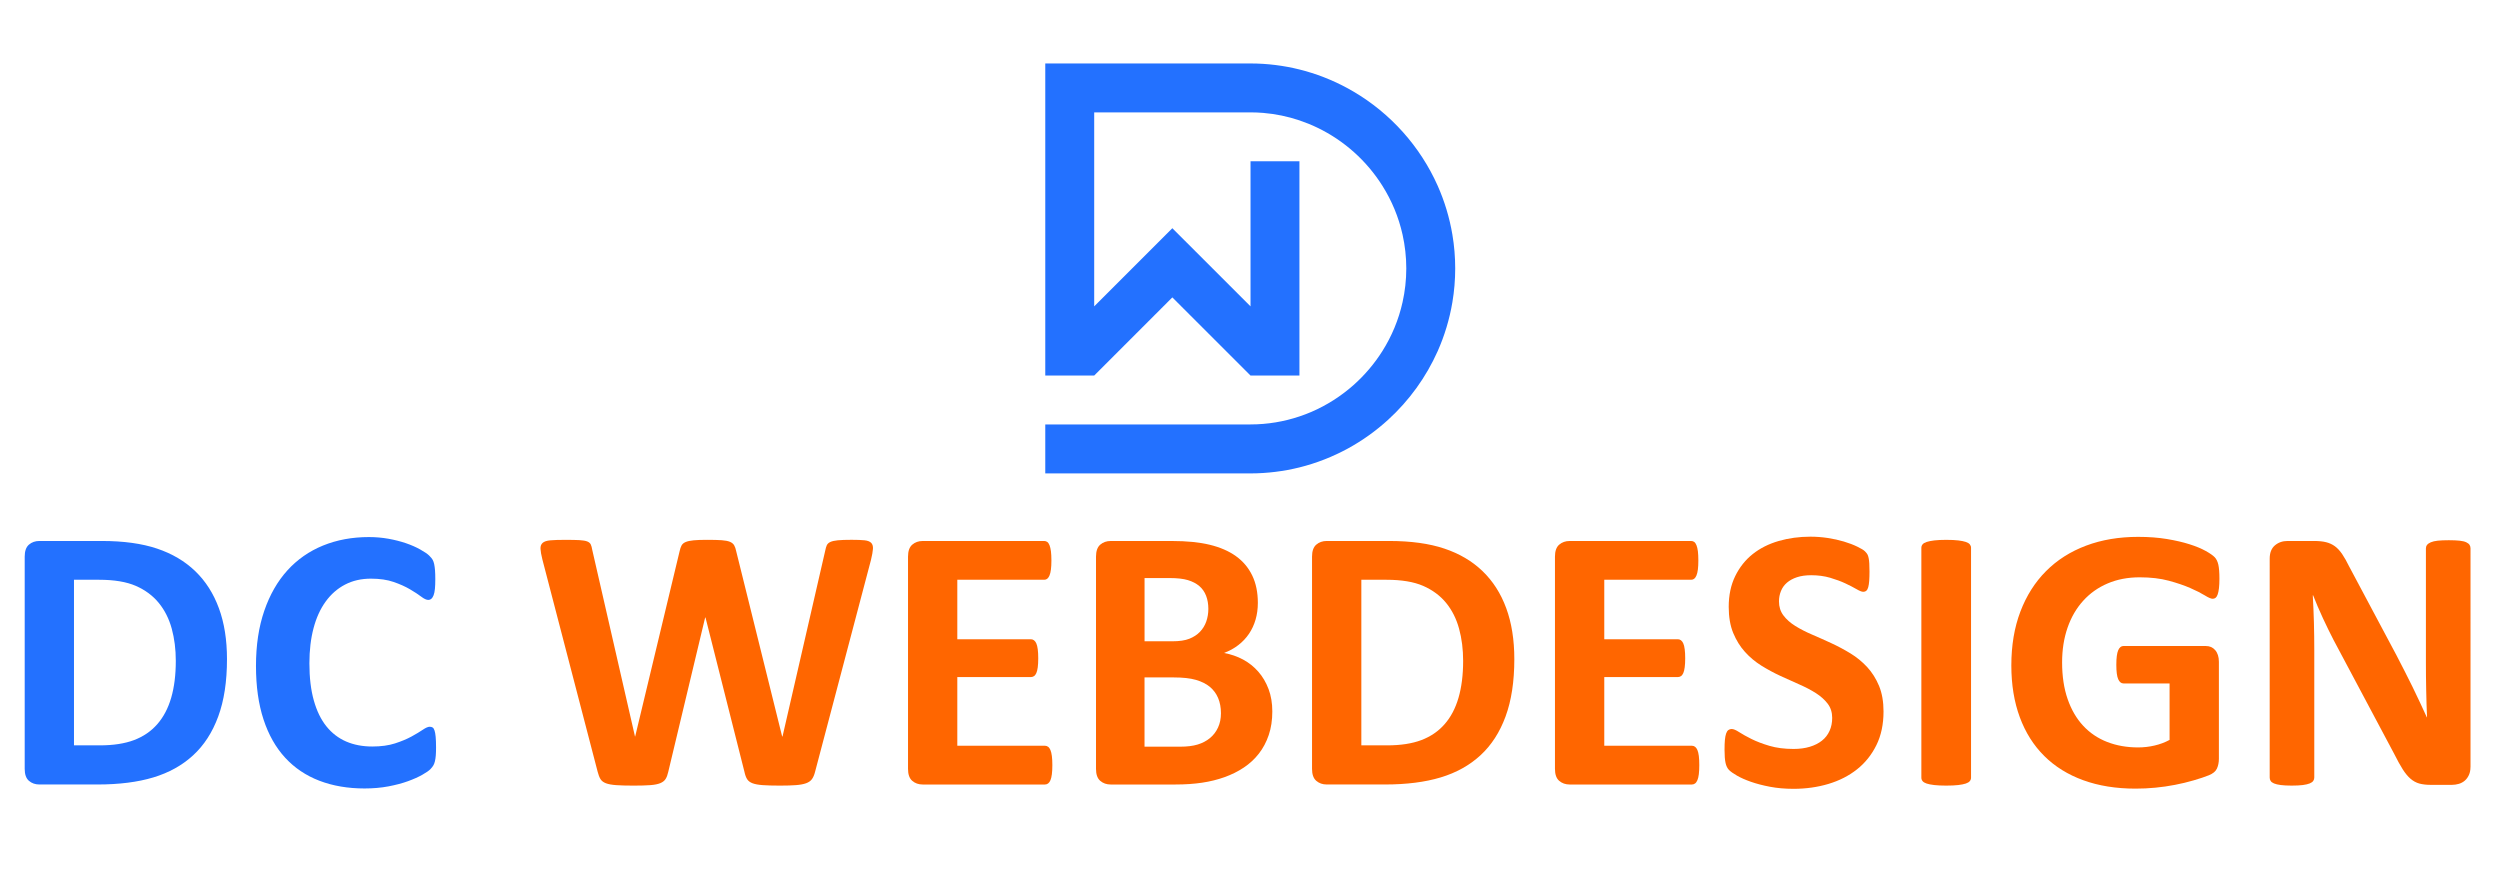 <?xml version="1.0" encoding="utf-8"?>
<!-- Generator: Adobe Illustrator 16.0.0, SVG Export Plug-In . SVG Version: 6.00 Build 0)  -->
<!DOCTYPE svg PUBLIC "-//W3C//DTD SVG 1.1//EN" "http://www.w3.org/Graphics/SVG/1.1/DTD/svg11.dtd">
<svg version="1.1" id="Calque_1" xmlns="http://www.w3.org/2000/svg" xmlns:xlink="http://www.w3.org/1999/xlink" x="0px" y="0px"
	 width="200px" height="70px" viewBox="0 0 200 70" enable-background="new 0 0 200 70" xml:space="preserve">
<g>
	<path fill-rule="evenodd" clip-rule="evenodd" fill="#2371FF" d="M83.622,37.873h16.398c0.008,0,0.014,0,0.022,0
		c1.347-0.003,2.657-0.169,3.913-0.48c1.366-0.34,2.666-0.854,3.877-1.513c1.169-0.638,2.251-1.416,3.227-2.307
		c1.672-1.526,3.025-3.392,3.957-5.483c0.547-1.234,0.946-2.546,1.176-3.915c0.148-0.878,0.225-1.779,0.225-2.699
		s-0.076-1.821-0.225-2.701c-0.229-1.368-0.629-2.68-1.176-3.913c-1.403-3.153-3.771-5.79-6.726-7.529
		c-1.204-0.71-2.506-1.269-3.88-1.654c-0.151-0.043-0.303-0.082-0.455-0.121c-1.256-0.312-2.566-0.479-3.913-0.481
		c-0.009,0-0.015,0-0.022,0H83.622c0,8.323,0,16.646,0,24.967h3.914l6.251-6.252l6.255,6.252h3.913c0-5.714,0-11.427,0-17.141
		h-3.913v11.606c-2.085-2.084-4.17-4.168-6.255-6.252c-2.083,2.084-4.168,4.168-6.251,6.252c0-5.173,0-10.346,0-15.519h12.484
		c0.008,0,0.014,0,0.022,0c0.34,0.001,0.679,0.015,1.013,0.042c1.004,0.084,1.976,0.288,2.9,0.599
		c0.495,0.167,0.98,0.364,1.447,0.59c2.132,1.029,3.934,2.646,5.188,4.639c0.749,1.187,1.302,2.506,1.615,3.913
		c0.193,0.87,0.298,1.773,0.298,2.701c0,0.926-0.104,1.83-0.298,2.699c-0.313,1.408-0.866,2.728-1.615,3.915
		c-0.636,1.008-1.413,1.922-2.301,2.712c-1,0.888-2.141,1.618-3.381,2.153c-0.313,0.133-0.63,0.255-0.953,0.362
		c-1.231,0.414-2.549,0.64-3.913,0.64h-16.42V37.873L83.622,37.873z"/>
</g>
<g>
	<path fill="#2371FF" d="M18.159,52.732c0,1.787-0.233,3.314-0.7,4.584c-0.466,1.271-1.136,2.308-2.01,3.109
		c-0.873,0.803-1.935,1.393-3.184,1.769c-1.25,0.377-2.738,0.565-4.463,0.565H3.149c-0.331,0-0.61-0.098-0.835-0.294
		c-0.226-0.195-0.338-0.514-0.338-0.956v-16.98c0-0.442,0.113-0.761,0.338-0.957c0.226-0.195,0.504-0.294,0.835-0.294h4.998
		c1.736,0,3.209,0.203,4.418,0.61c1.209,0.406,2.228,1.009,3.056,1.807s1.458,1.784,1.889,2.959
		C17.943,49.827,18.159,51.188,18.159,52.732z M14.064,52.869c0-0.924-0.108-1.782-0.324-2.574c-0.216-0.793-0.563-1.48-1.039-2.063
		c-0.477-0.582-1.089-1.035-1.836-1.362c-0.748-0.325-1.729-0.489-2.943-0.489H5.919v13.248h2.063c1.084,0,1.997-0.141,2.74-0.422
		s1.363-0.704,1.859-1.271c0.497-0.567,0.868-1.272,1.114-2.115C13.941,54.977,14.064,53.993,14.064,52.869z"/>
	<path fill="#2371FF" d="M34.884,59.809c0,0.251-0.008,0.464-0.022,0.64c-0.015,0.177-0.038,0.326-0.068,0.452
		c-0.03,0.125-0.07,0.233-0.121,0.323c-0.05,0.091-0.13,0.193-0.241,0.309c-0.11,0.116-0.323,0.264-0.639,0.444
		c-0.316,0.181-0.703,0.354-1.16,0.52c-0.457,0.166-0.979,0.303-1.565,0.414c-0.587,0.11-1.222,0.166-1.904,0.166
		c-1.335,0-2.539-0.207-3.613-0.618c-1.074-0.411-1.987-1.026-2.74-1.844c-0.753-0.818-1.33-1.839-1.731-3.063
		c-0.401-1.225-0.602-2.65-0.602-4.275c0-1.656,0.221-3.126,0.663-4.411c0.441-1.284,1.059-2.363,1.852-3.237
		c0.792-0.872,1.743-1.535,2.852-1.987c1.109-0.451,2.331-0.677,3.666-0.677c0.542,0,1.064,0.045,1.565,0.135
		c0.502,0.091,0.966,0.209,1.393,0.354c0.426,0.146,0.81,0.314,1.151,0.505c0.341,0.19,0.58,0.354,0.715,0.488
		c0.136,0.136,0.229,0.248,0.279,0.339c0.05,0.09,0.09,0.206,0.121,0.347c0.03,0.141,0.052,0.306,0.067,0.496
		c0.015,0.191,0.022,0.427,0.022,0.708c0,0.301-0.01,0.558-0.03,0.769c-0.021,0.21-0.055,0.38-0.105,0.511s-0.111,0.226-0.181,0.287
		c-0.07,0.06-0.15,0.09-0.241,0.09c-0.151,0-0.341-0.088-0.572-0.264c-0.231-0.175-0.529-0.371-0.896-0.587s-0.803-0.412-1.31-0.587
		c-0.507-0.176-1.112-0.264-1.814-0.264c-0.773,0-1.462,0.157-2.07,0.474c-0.608,0.317-1.124,0.769-1.55,1.355
		c-0.427,0.587-0.751,1.297-0.971,2.131c-0.221,0.833-0.332,1.771-0.332,2.814c0,1.145,0.118,2.136,0.354,2.973
		c0.236,0.839,0.572,1.528,1.008,2.07c0.437,0.542,0.964,0.946,1.581,1.213c0.617,0.265,1.312,0.398,2.085,0.398
		c0.703,0,1.31-0.083,1.822-0.249s0.951-0.349,1.317-0.549c0.366-0.201,0.667-0.382,0.903-0.542s0.419-0.241,0.55-0.241
		c0.1,0,0.181,0.021,0.241,0.061c0.06,0.039,0.11,0.12,0.15,0.24c0.04,0.121,0.07,0.289,0.09,0.505S34.884,59.447,34.884,59.809z"/>
	<path fill="#FF6600" d="M65.204,61.751c-0.06,0.24-0.143,0.434-0.248,0.579c-0.105,0.146-0.264,0.256-0.475,0.332
		c-0.21,0.075-0.482,0.125-0.813,0.149c-0.332,0.025-0.753,0.038-1.265,0.038c-0.572,0-1.032-0.013-1.378-0.038
		c-0.346-0.024-0.62-0.074-0.82-0.149c-0.201-0.076-0.347-0.187-0.437-0.332s-0.161-0.339-0.211-0.579l-3.116-12.346h-0.03
		l-2.951,12.346c-0.05,0.23-0.12,0.419-0.21,0.564s-0.233,0.258-0.429,0.338c-0.196,0.081-0.462,0.134-0.798,0.158
		c-0.336,0.025-0.781,0.038-1.333,0.038c-0.582,0-1.046-0.013-1.392-0.038c-0.346-0.024-0.62-0.074-0.82-0.149
		c-0.201-0.076-0.347-0.187-0.437-0.332s-0.165-0.339-0.226-0.579L43.39,44.755c-0.09-0.362-0.141-0.646-0.15-0.852
		c-0.01-0.205,0.048-0.363,0.173-0.474c0.126-0.11,0.332-0.178,0.618-0.203s0.685-0.038,1.197-0.038
		c0.472,0,0.846,0.008,1.122,0.022c0.276,0.016,0.484,0.051,0.625,0.105c0.14,0.056,0.235,0.136,0.286,0.241
		c0.05,0.104,0.09,0.254,0.121,0.444l3.417,14.919h0.015l3.553-14.813c0.04-0.191,0.093-0.347,0.158-0.468
		c0.065-0.119,0.175-0.212,0.331-0.277s0.369-0.11,0.64-0.136s0.632-0.038,1.084-0.038c0.482,0,0.866,0.01,1.152,0.03
		c0.286,0.021,0.506,0.063,0.662,0.128c0.155,0.065,0.268,0.157,0.339,0.278c0.07,0.121,0.125,0.281,0.165,0.482l3.674,14.813h0.03
		l3.418-14.874c0.03-0.161,0.07-0.299,0.12-0.414c0.05-0.115,0.146-0.205,0.286-0.271c0.14-0.065,0.34-0.11,0.602-0.136
		c0.261-0.025,0.626-0.038,1.099-0.038c0.441,0,0.785,0.013,1.031,0.038s0.424,0.093,0.535,0.203c0.11,0.11,0.158,0.273,0.143,0.489
		c-0.015,0.215-0.068,0.51-0.158,0.881L65.204,61.751z"/>
	<path fill="#FF6600" d="M84.188,61.209c0,0.29-0.013,0.534-0.038,0.73c-0.025,0.195-0.063,0.354-0.113,0.474
		s-0.113,0.208-0.188,0.264c-0.075,0.055-0.158,0.083-0.248,0.083h-9.786c-0.331,0-0.609-0.098-0.835-0.294
		c-0.226-0.195-0.338-0.514-0.338-0.956v-16.98c0-0.442,0.113-0.761,0.338-0.957c0.226-0.195,0.504-0.294,0.835-0.294h9.726
		c0.09,0,0.17,0.026,0.24,0.076c0.07,0.051,0.131,0.138,0.181,0.263c0.05,0.126,0.087,0.286,0.113,0.481
		c0.025,0.196,0.038,0.445,0.038,0.746c0,0.281-0.013,0.52-0.038,0.715c-0.025,0.196-0.063,0.354-0.113,0.474
		c-0.05,0.121-0.111,0.209-0.181,0.265c-0.07,0.055-0.15,0.082-0.24,0.082h-6.956v4.758h5.886c0.09,0,0.173,0.027,0.249,0.083
		c0.075,0.055,0.137,0.14,0.188,0.256c0.05,0.115,0.088,0.271,0.113,0.466c0.025,0.196,0.038,0.435,0.038,0.716
		c0,0.291-0.013,0.531-0.038,0.722c-0.025,0.191-0.063,0.345-0.113,0.46c-0.051,0.115-0.113,0.198-0.188,0.248
		c-0.076,0.051-0.159,0.075-0.249,0.075h-5.886v5.495H83.6c0.09,0,0.173,0.027,0.248,0.083c0.076,0.055,0.138,0.143,0.188,0.263
		c0.05,0.121,0.088,0.278,0.113,0.475C84.175,60.674,84.188,60.918,84.188,61.209z"/>
	<path fill="#FF6600" d="M101.785,56.918c0,0.692-0.095,1.319-0.285,1.882s-0.455,1.059-0.791,1.49
		c-0.337,0.432-0.737,0.803-1.204,1.114c-0.466,0.312-0.98,0.566-1.543,0.768s-1.162,0.349-1.799,0.444s-1.347,0.144-2.13,0.144
		h-5.179c-0.331,0-0.609-0.098-0.835-0.294c-0.226-0.195-0.338-0.514-0.338-0.956v-16.98c0-0.442,0.113-0.761,0.338-0.957
		c0.226-0.195,0.504-0.294,0.835-0.294h4.893c1.194,0,2.205,0.101,3.034,0.302c0.828,0.201,1.525,0.504,2.093,0.91
		c0.566,0.407,1.001,0.922,1.302,1.543c0.302,0.623,0.452,1.355,0.452,2.198c0,0.473-0.061,0.917-0.181,1.333
		c-0.121,0.417-0.296,0.795-0.527,1.137c-0.231,0.341-0.515,0.643-0.851,0.902c-0.336,0.262-0.72,0.473-1.151,0.633
		c0.552,0.101,1.061,0.276,1.528,0.526c0.466,0.252,0.873,0.575,1.219,0.972c0.347,0.396,0.619,0.86,0.82,1.392
		C101.686,55.659,101.785,56.256,101.785,56.918z M96.668,48.714c0-0.392-0.061-0.743-0.181-1.054
		c-0.121-0.312-0.301-0.57-0.542-0.775c-0.241-0.206-0.544-0.363-0.911-0.475c-0.366-0.11-0.855-0.166-1.468-0.166h-2.002v5.059
		h2.213c0.572,0,1.029-0.067,1.37-0.203s0.625-0.32,0.851-0.557c0.226-0.235,0.394-0.512,0.505-0.828
		C96.612,49.398,96.668,49.064,96.668,48.714z M97.676,57.054c0-0.451-0.076-0.855-0.226-1.212
		c-0.151-0.356-0.372-0.654-0.663-0.896c-0.291-0.24-0.663-0.426-1.114-0.556c-0.452-0.131-1.039-0.196-1.762-0.196h-2.349v5.54
		h2.86c0.552,0,1.016-0.058,1.393-0.173s0.703-0.287,0.979-0.513s0.492-0.507,0.647-0.843
		C97.598,57.869,97.676,57.485,97.676,57.054z"/>
	<path fill="#FF6600" d="M121.146,52.732c0,1.787-0.233,3.314-0.7,4.584c-0.466,1.271-1.138,2.308-2.011,3.109
		c-0.872,0.803-1.934,1.393-3.183,1.769c-1.249,0.377-2.737,0.565-4.464,0.565h-4.652c-0.33,0-0.609-0.098-0.835-0.294
		c-0.226-0.195-0.338-0.514-0.338-0.956v-16.98c0-0.442,0.112-0.761,0.338-0.957c0.226-0.195,0.505-0.294,0.835-0.294h4.999
		c1.734,0,3.208,0.203,4.417,0.61c1.211,0.406,2.229,1.009,3.057,1.807c0.827,0.798,1.459,1.784,1.889,2.959
		C120.929,49.827,121.146,51.188,121.146,52.732z M117.051,52.869c0-0.924-0.108-1.782-0.325-2.574
		c-0.216-0.793-0.561-1.48-1.037-2.063c-0.477-0.582-1.089-1.035-1.837-1.362c-0.747-0.325-1.729-0.489-2.943-0.489h-2.002v13.248
		h2.062c1.085,0,1.998-0.141,2.74-0.422s1.362-0.704,1.858-1.271c0.499-0.567,0.868-1.272,1.114-2.115
		S117.051,53.993,117.051,52.869z"/>
	<path fill="#FF6600" d="M135.943,61.209c0,0.29-0.013,0.534-0.037,0.73c-0.024,0.195-0.063,0.354-0.113,0.474
		c-0.051,0.12-0.112,0.208-0.188,0.264c-0.076,0.055-0.158,0.083-0.249,0.083h-9.785c-0.331,0-0.609-0.098-0.836-0.294
		c-0.226-0.195-0.338-0.514-0.338-0.956v-16.98c0-0.442,0.112-0.761,0.338-0.957c0.227-0.195,0.505-0.294,0.836-0.294h9.726
		c0.09,0,0.17,0.026,0.24,0.076c0.07,0.051,0.131,0.138,0.181,0.263c0.051,0.126,0.088,0.286,0.113,0.481
		c0.024,0.196,0.037,0.445,0.037,0.746c0,0.281-0.013,0.52-0.037,0.715c-0.025,0.196-0.063,0.354-0.113,0.474
		c-0.05,0.121-0.11,0.209-0.181,0.265c-0.07,0.055-0.15,0.082-0.24,0.082h-6.955v4.758h5.887c0.09,0,0.172,0.027,0.248,0.083
		c0.074,0.055,0.138,0.14,0.188,0.256c0.051,0.115,0.088,0.271,0.112,0.466c0.026,0.196,0.039,0.435,0.039,0.716
		c0,0.291-0.013,0.531-0.039,0.722c-0.024,0.191-0.062,0.345-0.112,0.46c-0.05,0.115-0.113,0.198-0.188,0.248
		c-0.076,0.051-0.158,0.075-0.248,0.075h-5.887v5.495h7.015c0.091,0,0.173,0.027,0.249,0.083c0.075,0.055,0.137,0.143,0.188,0.263
		c0.05,0.121,0.089,0.278,0.113,0.475C135.931,60.674,135.943,60.918,135.943,61.209z"/>
	<path fill="#FF6600" d="M150.682,56.918c0,1.024-0.189,1.923-0.571,2.695c-0.381,0.772-0.898,1.418-1.551,1.935
		s-1.415,0.905-2.288,1.167c-0.874,0.261-1.807,0.391-2.8,0.391c-0.673,0-1.298-0.056-1.875-0.165
		c-0.577-0.11-1.087-0.244-1.528-0.399s-0.81-0.318-1.105-0.489c-0.297-0.171-0.511-0.321-0.64-0.452
		c-0.131-0.13-0.224-0.318-0.279-0.564c-0.055-0.246-0.082-0.599-0.082-1.061c0-0.312,0.01-0.572,0.029-0.783
		c0.021-0.211,0.053-0.382,0.098-0.512c0.046-0.131,0.105-0.223,0.181-0.278c0.076-0.056,0.164-0.083,0.265-0.083
		c0.14,0,0.338,0.083,0.595,0.249c0.255,0.165,0.583,0.349,0.985,0.549c0.401,0.2,0.881,0.384,1.438,0.549
		c0.558,0.166,1.202,0.249,1.935,0.249c0.481,0,0.914-0.058,1.294-0.173c0.382-0.115,0.706-0.279,0.972-0.49
		c0.266-0.21,0.47-0.472,0.609-0.782c0.142-0.311,0.211-0.657,0.211-1.039c0-0.441-0.12-0.82-0.36-1.137
		c-0.242-0.315-0.556-0.597-0.941-0.843c-0.387-0.246-0.825-0.477-1.317-0.692s-0.999-0.444-1.521-0.685
		c-0.521-0.241-1.028-0.515-1.52-0.82c-0.492-0.306-0.932-0.673-1.317-1.1c-0.386-0.426-0.699-0.931-0.941-1.513
		c-0.24-0.582-0.361-1.28-0.361-2.093c0-0.934,0.174-1.754,0.52-2.461c0.347-0.708,0.813-1.295,1.4-1.762s1.28-0.815,2.078-1.047
		c0.798-0.229,1.643-0.345,2.536-0.345c0.461,0,0.924,0.035,1.386,0.104c0.461,0.07,0.893,0.166,1.294,0.286
		s0.758,0.256,1.069,0.407c0.311,0.149,0.517,0.275,0.617,0.376c0.1,0.1,0.168,0.186,0.203,0.256s0.065,0.162,0.09,0.278
		c0.025,0.115,0.043,0.261,0.053,0.436c0.011,0.177,0.016,0.395,0.016,0.656c0,0.291-0.009,0.536-0.023,0.736
		c-0.015,0.201-0.04,0.367-0.075,0.498c-0.035,0.13-0.085,0.226-0.15,0.285c-0.065,0.061-0.153,0.091-0.264,0.091
		c-0.109,0-0.286-0.07-0.526-0.211c-0.241-0.14-0.537-0.294-0.888-0.459c-0.353-0.165-0.759-0.316-1.22-0.452
		c-0.462-0.135-0.969-0.203-1.521-0.203c-0.433,0-0.809,0.053-1.13,0.158c-0.32,0.106-0.589,0.252-0.805,0.437
		c-0.217,0.187-0.377,0.409-0.481,0.671c-0.106,0.261-0.158,0.536-0.158,0.827c0,0.432,0.117,0.806,0.354,1.121
		c0.235,0.316,0.552,0.598,0.948,0.844s0.846,0.478,1.347,0.692c0.502,0.216,1.015,0.444,1.536,0.686
		c0.522,0.24,1.033,0.514,1.536,0.82c0.501,0.306,0.948,0.673,1.34,1.098c0.392,0.427,0.707,0.93,0.947,1.506
		C150.563,55.456,150.682,56.135,150.682,56.918z"/>
	<path fill="#FF6600" d="M157.683,62.217c0,0.101-0.033,0.191-0.098,0.271c-0.065,0.081-0.173,0.146-0.323,0.196
		c-0.151,0.05-0.352,0.09-0.603,0.12c-0.251,0.029-0.572,0.045-0.963,0.045c-0.382,0-0.701-0.016-0.957-0.045
		c-0.255-0.03-0.458-0.07-0.609-0.12c-0.15-0.051-0.259-0.115-0.324-0.196c-0.064-0.08-0.097-0.171-0.097-0.271V43.821
		c0-0.101,0.032-0.19,0.097-0.271c0.065-0.081,0.176-0.146,0.332-0.196c0.155-0.05,0.358-0.091,0.609-0.121
		c0.25-0.029,0.567-0.045,0.949-0.045c0.391,0,0.712,0.016,0.963,0.045c0.251,0.03,0.451,0.071,0.603,0.121
		c0.15,0.051,0.258,0.115,0.323,0.196c0.064,0.08,0.098,0.17,0.098,0.271V62.217z"/>
	<path fill="#FF6600" d="M177.554,46.306c0,0.29-0.013,0.541-0.037,0.752c-0.025,0.211-0.062,0.379-0.106,0.504
		c-0.045,0.126-0.1,0.213-0.165,0.264c-0.065,0.05-0.143,0.076-0.233,0.076c-0.131,0-0.341-0.092-0.632-0.272
		s-0.677-0.376-1.159-0.587c-0.481-0.211-1.057-0.406-1.725-0.587c-0.667-0.181-1.442-0.271-2.325-0.271
		c-0.944,0-1.796,0.163-2.559,0.489c-0.764,0.326-1.416,0.787-1.957,1.386c-0.543,0.597-0.96,1.314-1.251,2.151
		c-0.291,0.839-0.437,1.765-0.437,2.778c0,1.113,0.149,2.096,0.444,2.942c0.296,0.85,0.71,1.559,1.243,2.131
		c0.531,0.572,1.171,1.004,1.918,1.295c0.748,0.291,1.573,0.437,2.478,0.437c0.441,0,0.878-0.051,1.31-0.151
		c0.432-0.1,0.832-0.25,1.204-0.451v-4.517h-3.688c-0.181,0-0.32-0.113-0.421-0.339s-0.151-0.609-0.151-1.151
		c0-0.28,0.013-0.517,0.038-0.707s0.063-0.344,0.113-0.459c0.05-0.115,0.109-0.201,0.181-0.257c0.069-0.055,0.15-0.082,0.24-0.082
		h6.578c0.161,0,0.304,0.027,0.431,0.082c0.125,0.056,0.235,0.138,0.33,0.249c0.096,0.11,0.168,0.243,0.218,0.399
		c0.051,0.155,0.076,0.333,0.076,0.533v7.754c0,0.301-0.054,0.563-0.158,0.79c-0.105,0.226-0.321,0.403-0.646,0.534
		c-0.326,0.13-0.73,0.267-1.213,0.406c-0.481,0.142-0.981,0.261-1.498,0.361c-0.518,0.101-1.038,0.176-1.565,0.226
		c-0.527,0.051-1.057,0.076-1.588,0.076c-1.557,0-2.948-0.224-4.178-0.671c-1.229-0.445-2.271-1.093-3.124-1.941
		c-0.854-0.848-1.506-1.882-1.957-3.101c-0.451-1.22-0.677-2.603-0.677-4.147c0-1.596,0.24-3.029,0.722-4.299
		c0.482-1.27,1.165-2.349,2.048-3.236c0.883-0.889,1.949-1.568,3.199-2.04c1.249-0.472,2.642-0.707,4.178-0.707
		c0.843,0,1.61,0.058,2.304,0.173c0.691,0.115,1.296,0.256,1.813,0.422c0.517,0.164,0.945,0.343,1.286,0.533
		c0.342,0.191,0.58,0.357,0.716,0.498c0.136,0.14,0.233,0.339,0.293,0.594C177.524,45.424,177.554,45.804,177.554,46.306z"/>
	<path fill="#FF6600" d="M197.637,61.374c0,0.231-0.04,0.437-0.12,0.617c-0.081,0.181-0.188,0.332-0.323,0.451
		c-0.137,0.121-0.297,0.209-0.482,0.265c-0.186,0.055-0.374,0.082-0.564,0.082h-1.687c-0.352,0-0.654-0.035-0.911-0.104
		c-0.255-0.07-0.49-0.199-0.707-0.384c-0.216-0.187-0.424-0.438-0.624-0.753c-0.201-0.316-0.427-0.726-0.678-1.227l-4.848-9.108
		c-0.281-0.542-0.567-1.127-0.858-1.754c-0.291-0.628-0.552-1.237-0.783-1.83h-0.029c0.04,0.724,0.07,1.443,0.091,2.161
		c0.019,0.717,0.029,1.457,0.029,2.221v10.191c0,0.101-0.027,0.191-0.083,0.271c-0.055,0.08-0.149,0.147-0.285,0.203
		c-0.137,0.055-0.319,0.098-0.55,0.128c-0.231,0.029-0.526,0.045-0.888,0.045c-0.353,0-0.644-0.016-0.874-0.045
		c-0.231-0.03-0.412-0.073-0.541-0.128c-0.132-0.056-0.222-0.123-0.271-0.203c-0.051-0.08-0.075-0.171-0.075-0.271V44.693
		c0-0.472,0.138-0.824,0.414-1.061c0.275-0.235,0.614-0.354,1.016-0.354h2.123c0.381,0,0.703,0.033,0.964,0.099
		s0.494,0.174,0.699,0.323c0.205,0.15,0.398,0.359,0.58,0.625c0.181,0.266,0.366,0.595,0.557,0.986l3.794,7.121
		c0.22,0.431,0.439,0.855,0.654,1.271c0.216,0.417,0.425,0.833,0.626,1.249c0.199,0.417,0.396,0.825,0.587,1.228
		c0.19,0.401,0.376,0.804,0.556,1.204h0.017c-0.031-0.702-0.054-1.435-0.068-2.197c-0.016-0.763-0.022-1.491-0.022-2.183v-9.139
		c0-0.1,0.029-0.19,0.091-0.271c0.06-0.081,0.16-0.151,0.3-0.211c0.141-0.061,0.326-0.103,0.558-0.129
		c0.231-0.024,0.527-0.037,0.888-0.037c0.341,0,0.628,0.013,0.858,0.037c0.23,0.026,0.409,0.068,0.534,0.129
		c0.126,0.06,0.214,0.13,0.264,0.211c0.051,0.08,0.075,0.171,0.075,0.271V61.374z"/>
</g>
</svg>
